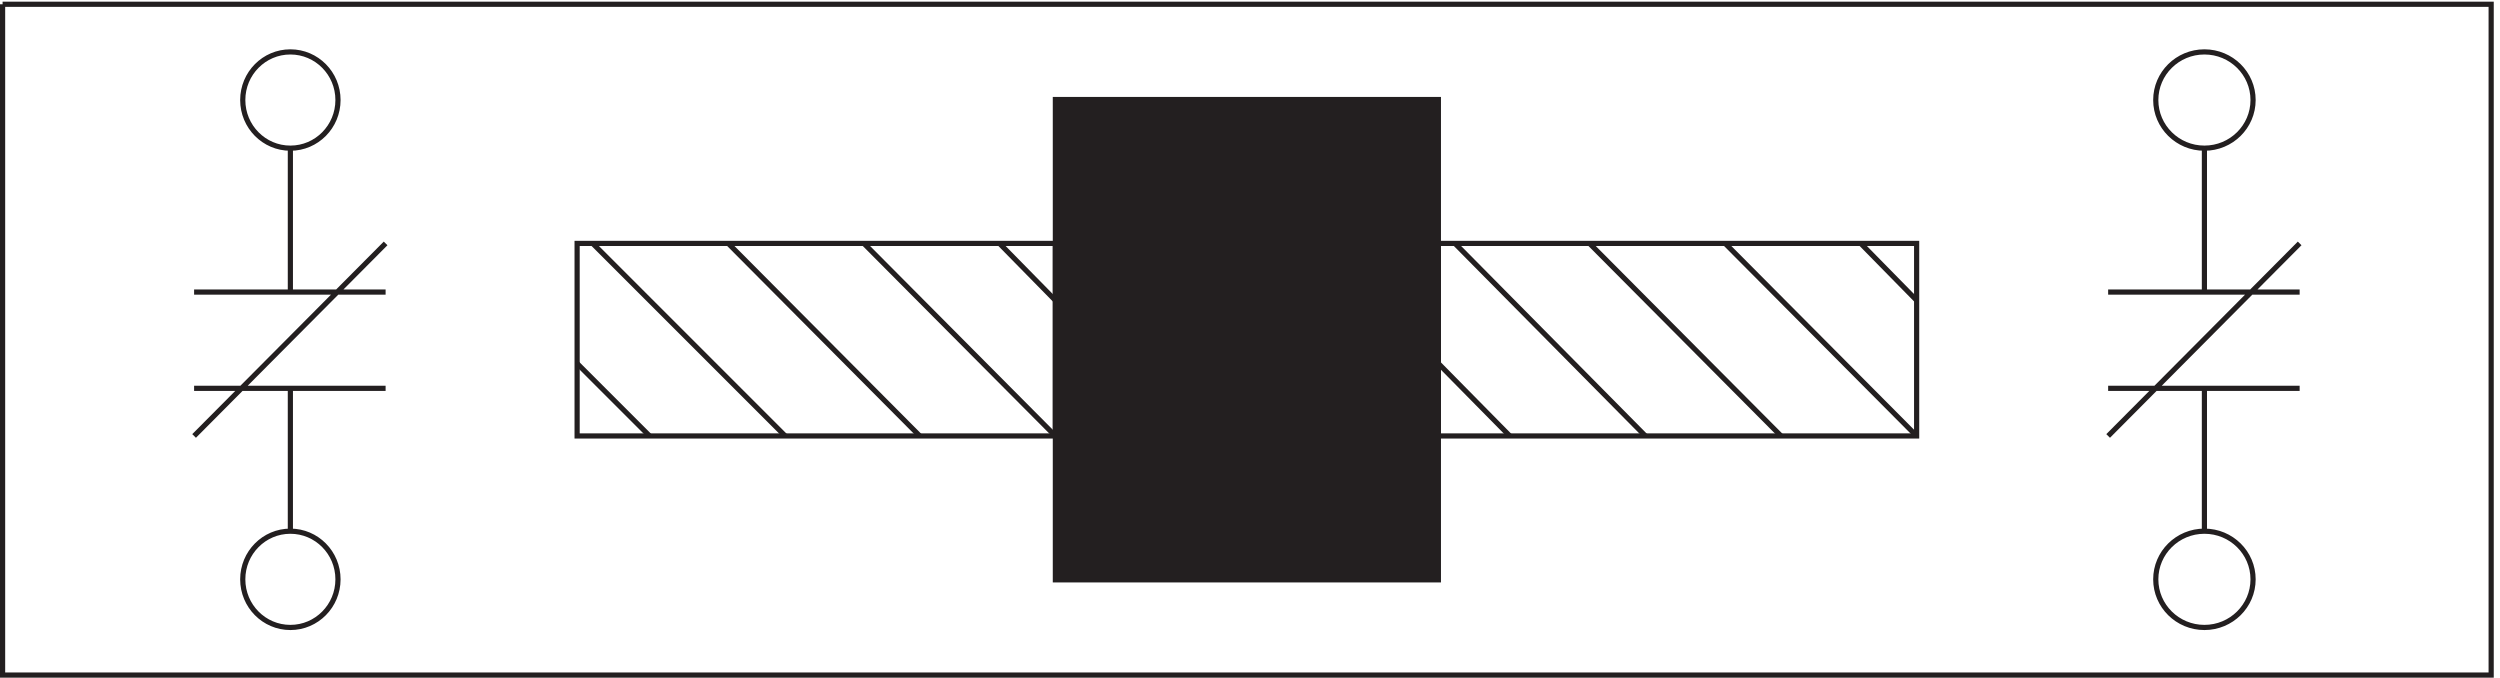 <svg xmlns="http://www.w3.org/2000/svg" xml:space="preserve" width="481.8" height="130.6"><path d="M2083.83 629.168v-279h693v279zm-1247.998 0v-279h692.998v279z" style="fill:none;stroke:#231f20;stroke-width:7.5;stroke-linecap:butt;stroke-linejoin:miter;stroke-miterlimit:10;stroke-dasharray:none;stroke-opacity:1" transform="matrix(.133 0 0 -.133 .056 130.59)"/><path d="M3.332 975.668v-972H3609.33v972H3.332" style="fill:none;stroke:#231f20;stroke-width:7.5;stroke-linecap:butt;stroke-linejoin:miter;stroke-miterlimit:10;stroke-dasharray:none;stroke-opacity:1" transform="matrix(.133 0 0 -.133 .056 130.59)"/><path d="M489.332 142.418c0-38.523-30.891-69.75-69-69.75-38.105 0-69 31.227-69 69.75 0 38.52 30.895 69.75 69 69.75 38.109 0 69-31.23 69-69.75zm0 694.5c0-38.523-30.891-69.75-69-69.75-38.105 0-69 31.227-69 69.75 0 38.52 30.895 69.75 69 69.75 38.109 0 69-31.23 69-69.75zm2774.998-694.5c0-38.523-31.56-69.75-70.5-69.75s-70.5 31.227-70.5 69.75c0 38.52 31.56 69.75 70.5 69.75s70.5-31.23 70.5-69.75zm0 694.5c0-38.523-31.56-69.75-70.5-69.75s-70.5 31.227-70.5 69.75c0 38.52 31.56 69.75 70.5 69.75s70.5-31.23 70.5-69.75zM420.332 558.664v208.5m438-137.996 278.998-279m-301.498 105 105-105m-382.5 208.5h-277.5m0-139.5h277.5m-277.5-69 277.5 279m-138-417v207m830.998 210 277.5-279m-474 279 277.5-279m115.5 279 81-82.5m1665 11.996v208.5m138-208.496h-277.5m0-139.5h277.5m-277.5-69 277.5 279m-832.5 0 277.5-279m-474 279 277.5-279m-472.5 279 276-279m-300 105 103.5-105m508.5 279 81-82.5m417-334.5v207" style="fill:none;stroke:#231f20;stroke-width:7.5;stroke-linecap:butt;stroke-linejoin:miter;stroke-miterlimit:10;stroke-dasharray:none;stroke-opacity:1" transform="matrix(.133 0 0 -.133 .056 130.59)"/><path d="M1528.83 629.168v208.5h555v-696h-555v487.5" style="fill:#231f20;fill-opacity:1;fill-rule:evenodd;stroke:none" transform="matrix(.133 0 0 -.133 .056 130.59)"/><path d="M1528.83 629.168v208.5h555v-696h-555v487.5" style="fill:none;stroke:#231f20;stroke-width:7.5;stroke-linecap:butt;stroke-linejoin:miter;stroke-miterlimit:10;stroke-dasharray:none;stroke-opacity:1" transform="matrix(.133 0 0 -.133 .056 130.59)"/></svg>
